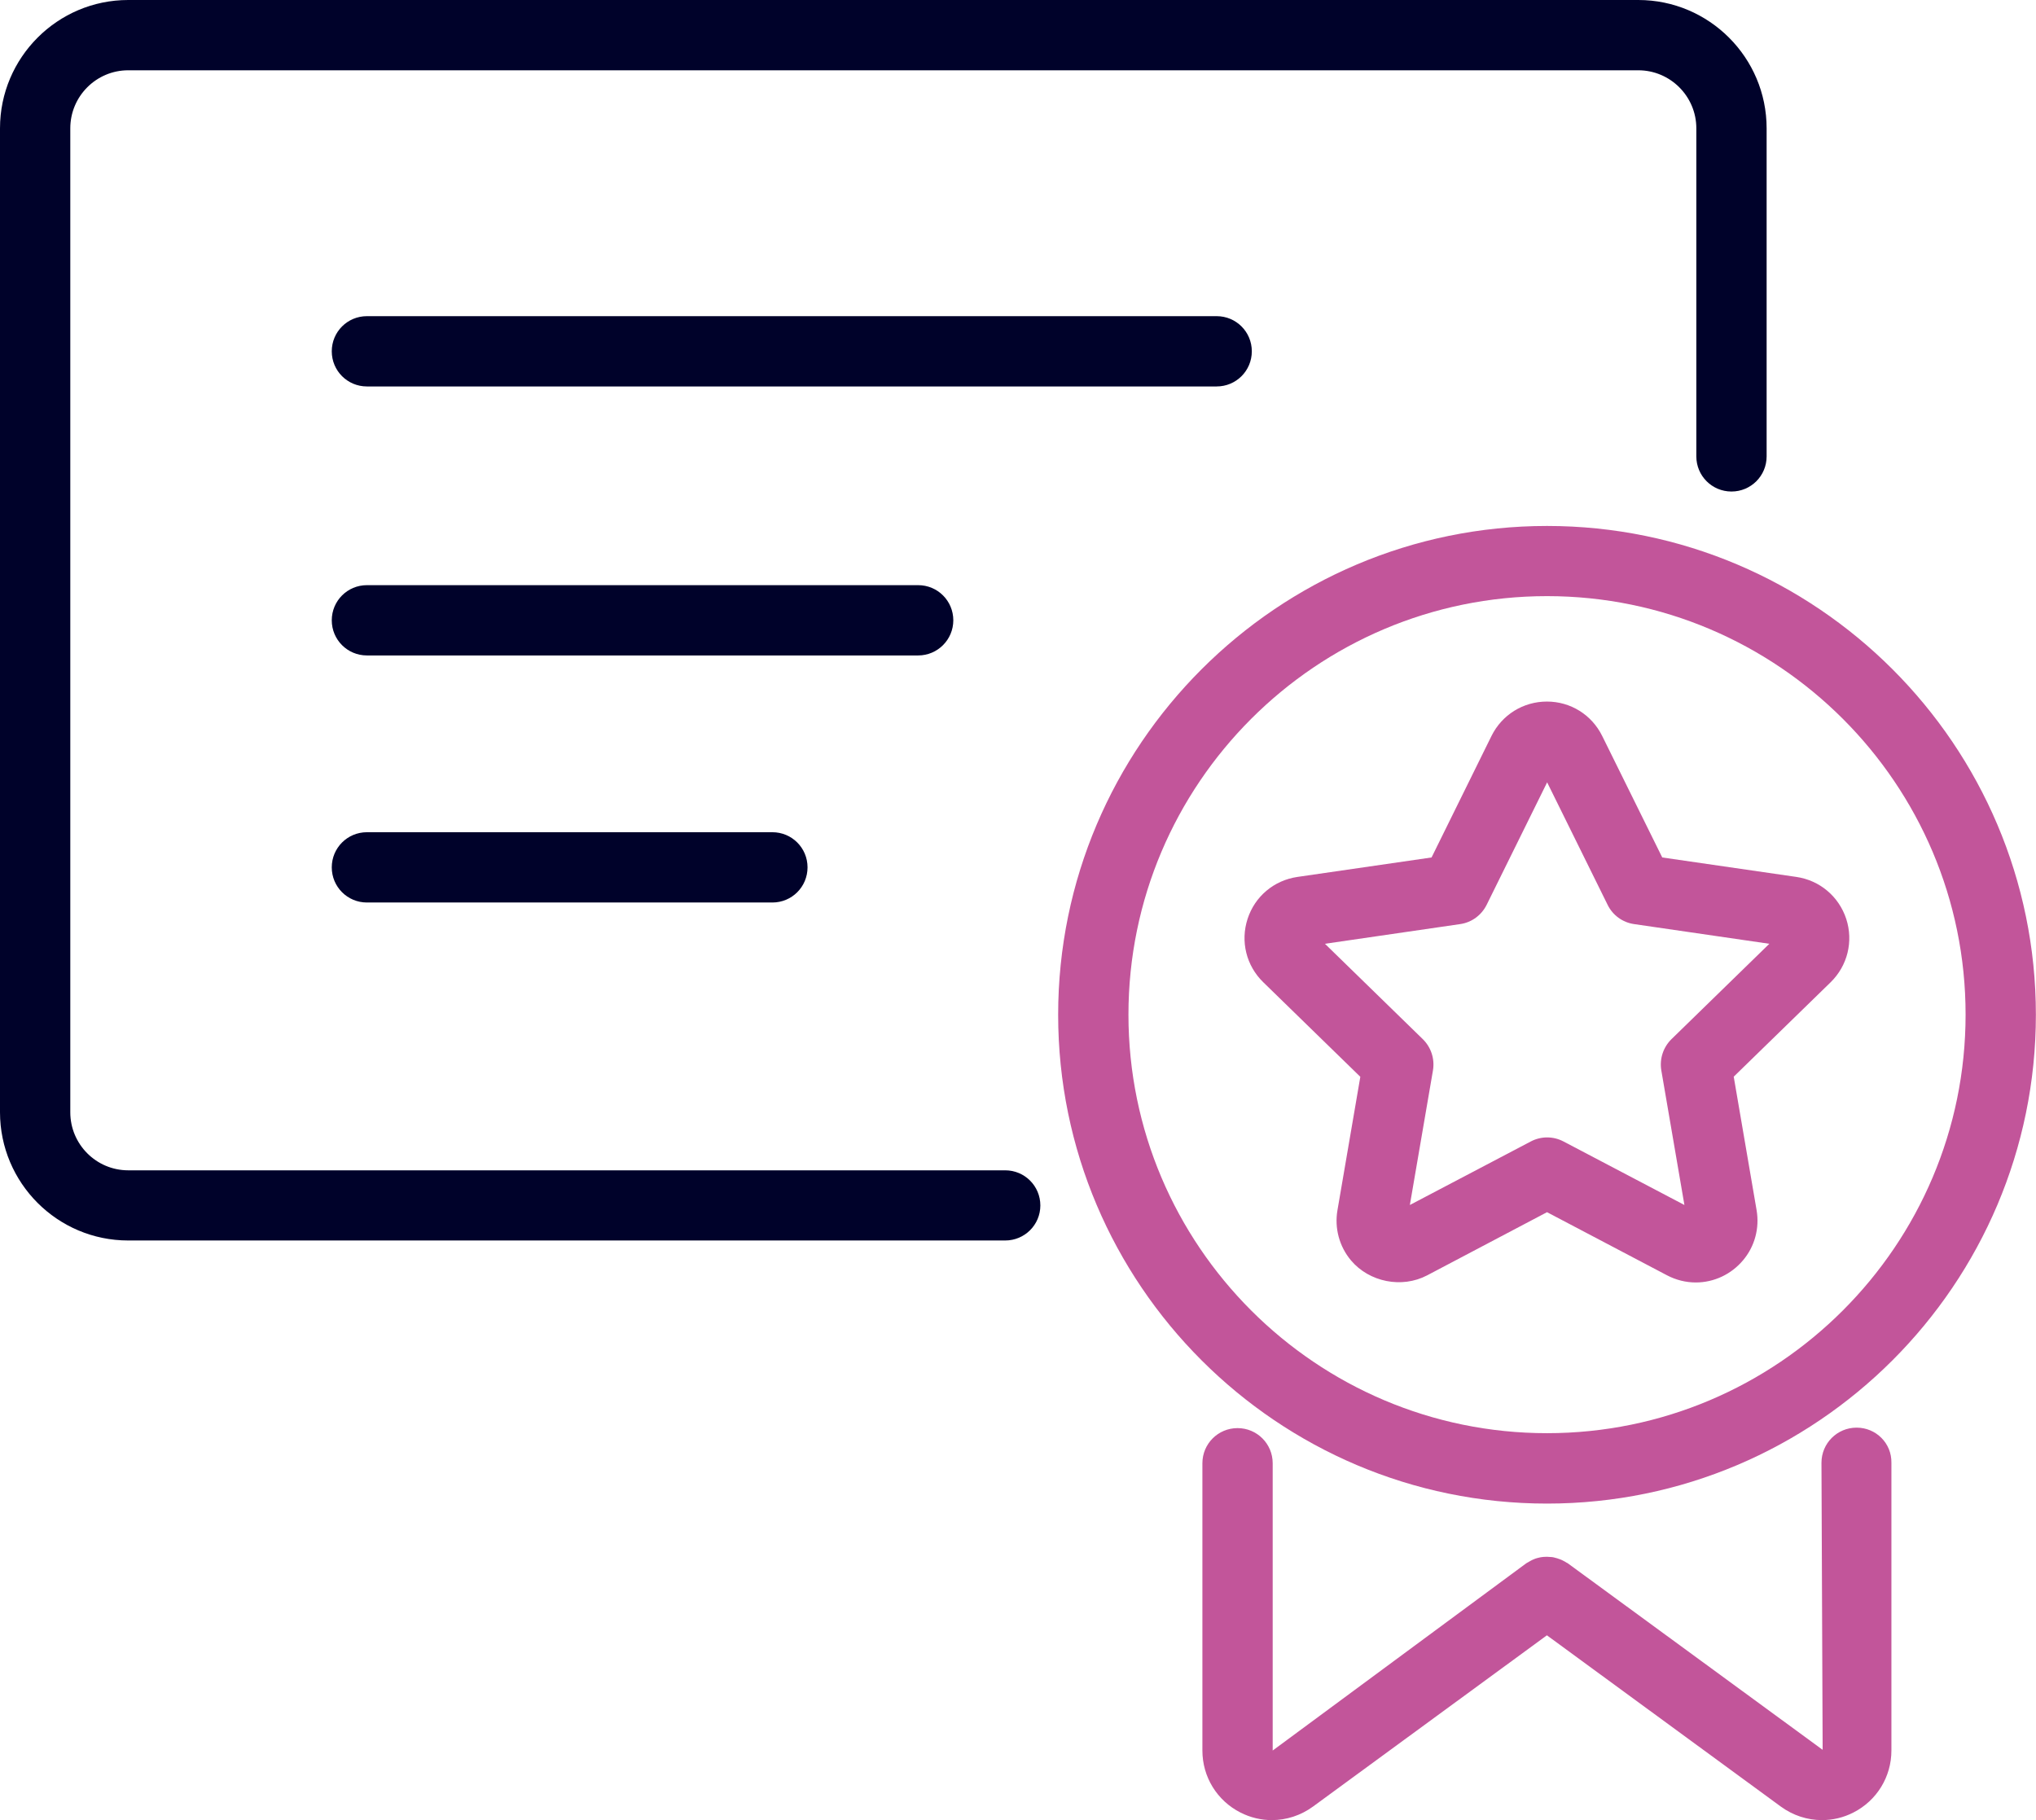 <?xml version="1.0" encoding="utf-8"?>
<!-- Generator: Adobe Illustrator 27.5.0, SVG Export Plug-In . SVG Version: 6.00 Build 0)  -->
<svg version="1.1" id="Layer_1" xmlns="http://www.w3.org/2000/svg" xmlns:xlink="http://www.w3.org/1999/xlink" x="0px" y="0px"
	 viewBox="0 0 172.63 154.34" style="enable-background:new 0 0 172.63 154.34;" xml:space="preserve">
<style type="text/css">
	.st0{display:none;}
	.st1{display:inline;fill:none;stroke:#EDEDED;stroke-width:0.5;stroke-miterlimit:10;}
	.st2{display:inline;fill:none;stroke:#BDBDBD;stroke-miterlimit:10;}
	.st3{fill:#231F20;}
	.st4{fill:none;stroke:#00022A;stroke-width:3.485;stroke-linecap:round;stroke-linejoin:round;stroke-miterlimit:10;}
	.st5{fill:none;stroke:#00022A;stroke-width:2.884;stroke-linecap:round;stroke-linejoin:round;stroke-miterlimit:10;}
	.st6{fill:none;stroke:#00022A;stroke-width:2.712;stroke-linecap:round;stroke-linejoin:round;stroke-miterlimit:10;}
	.st7{fill:none;stroke:#00022A;stroke-width:2.373;stroke-linecap:round;stroke-linejoin:round;stroke-miterlimit:10;}
	.st8{fill:none;stroke:#00022A;stroke-width:2.773;stroke-linecap:round;stroke-linejoin:round;stroke-miterlimit:10;}
	.st9{fill:#231F20;stroke:#00022A;stroke-miterlimit:10;}
	.st10{fill:none;stroke:#00022A;stroke-width:2.176;stroke-miterlimit:10;}
	.st11{fill:#100A13;stroke:#00022A;stroke-miterlimit:10;}
	.st12{fill:#00022A;}
	.st13{fill:#C2559A;}
	.st14{fill:none;stroke:#00022A;stroke-width:6.303;stroke-linecap:round;stroke-linejoin:round;stroke-miterlimit:10;}
	.st15{fill:none;stroke:#C2559A;stroke-width:6.303;stroke-linecap:round;stroke-linejoin:round;stroke-miterlimit:10;}
	.st16{fill:none;stroke:#C2559A;stroke-width:5.287;stroke-linecap:round;stroke-linejoin:round;stroke-miterlimit:10;}
	.st17{fill:none;stroke:#00022A;stroke-width:5.287;stroke-linecap:round;stroke-linejoin:round;stroke-miterlimit:10;}
	.st18{fill:none;stroke:#00022A;stroke-width:5.367;stroke-linecap:round;stroke-linejoin:round;stroke-miterlimit:10;}
	.st19{fill:none;stroke:#C2559A;stroke-width:5.367;stroke-linecap:round;stroke-linejoin:round;stroke-miterlimit:10;}
	.st20{fill:none;stroke:#00022A;stroke-width:4.71;stroke-linecap:round;stroke-linejoin:round;stroke-miterlimit:10;}
	.st21{fill:none;stroke:#C2559A;stroke-width:4.71;stroke-linecap:round;stroke-linejoin:round;stroke-miterlimit:10;}
	.st22{fill:none;stroke:#00022A;stroke-width:5.397;stroke-linecap:round;stroke-linejoin:round;stroke-miterlimit:10;}
	.st23{fill:none;stroke:#C2559A;stroke-width:5.397;stroke-linecap:round;stroke-linejoin:round;stroke-miterlimit:10;}
	.st24{fill:none;stroke:#00022A;stroke-width:4.6;stroke-miterlimit:10;}
	.st25{fill:#4D4D4D;}
</style>
<g class="st0">
	<rect x="161.31" y="-22.83" class="st1" width="25" height="25"/>
	<rect x="111.31" y="2.17" class="st1" width="25" height="25"/>
	<rect x="11.31" y="2.17" class="st1" width="25" height="25"/>
	<rect x="11.31" y="52.17" class="st1" width="25" height="25"/>
	<rect x="11.31" y="27.17" class="st1" width="25" height="25"/>
	<rect x="36.31" y="2.17" class="st1" width="25" height="25"/>
	<rect x="86.31" y="2.17" class="st1" width="25" height="25"/>
	<rect x="111.31" y="27.17" class="st1" width="25" height="25"/>
	<rect x="61.31" y="2.17" class="st1" width="25" height="25"/>
	<rect x="86.31" y="127.17" class="st1" width="25" height="25"/>
	<rect x="136.31" y="127.17" class="st1" width="25" height="25"/>
	<rect x="111.31" y="127.17" class="st1" width="25" height="25"/>
	<rect x="61.31" y="127.17" class="st1" width="25" height="25"/>
	<rect x="11.31" y="102.17" class="st1" width="25" height="25"/>
	<rect x="11.31" y="127.17" class="st1" width="25" height="25"/>
	<rect x="36.31" y="127.17" class="st1" width="25" height="25"/>
	<rect x="11.31" y="77.17" class="st1" width="25" height="25"/>
	<rect x="36.31" y="27.17" class="st1" width="25" height="25"/>
	<rect x="61.31" y="27.17" class="st1" width="25" height="25"/>
	<rect x="86.31" y="52.17" class="st1" width="25" height="25"/>
	<rect x="86.31" y="27.17" class="st1" width="25" height="25"/>
	<rect x="111.31" y="52.17" class="st1" width="25" height="25"/>
	<rect x="61.31" y="77.17" class="st1" width="25" height="25"/>
	<rect x="86.31" y="77.17" class="st1" width="25" height="25"/>
	<rect x="61.31" y="52.17" class="st1" width="25" height="25"/>
	<rect x="111.31" y="102.17" class="st1" width="25" height="25"/>
	<rect x="86.31" y="102.17" class="st1" width="25" height="25"/>
	<rect x="111.31" y="77.17" class="st1" width="25" height="25"/>
	<rect x="36.31" y="52.17" class="st1" width="25" height="25"/>
	<rect x="36.31" y="77.17" class="st1" width="25" height="25"/>
	<rect x="36.31" y="102.17" class="st1" width="25" height="25"/>
	<rect x="61.31" y="102.17" class="st1" width="25" height="25"/>
	<rect x="161.31" y="2.17" class="st1" width="25" height="25"/>
	<rect x="61.31" y="152.17" class="st1" width="25" height="25"/>
	<rect x="36.31" y="152.17" class="st1" width="25" height="25"/>
	<rect x="86.31" y="152.17" class="st1" width="25" height="25"/>
	<rect x="11.31" y="152.17" class="st1" width="25" height="25"/>
	<rect x="-13.69" y="127.17" class="st1" width="25" height="25"/>
	<rect x="-13.69" y="152.17" class="st1" width="25" height="25"/>
	<rect x="111.31" y="152.17" class="st1" width="25" height="25"/>
	<rect x="161.31" y="127.17" class="st1" width="25" height="25"/>
	<rect x="161.31" y="77.17" class="st1" width="25" height="25"/>
	<rect x="161.31" y="52.17" class="st1" width="25" height="25"/>
	<rect x="136.31" y="152.17" class="st1" width="25" height="25"/>
	<rect x="161.31" y="27.17" class="st1" width="25" height="25"/>
	<rect x="161.31" y="152.17" class="st1" width="25" height="25"/>
	<rect x="-13.69" y="102.17" class="st1" width="25" height="25"/>
	<rect x="161.31" y="102.17" class="st1" width="25" height="25"/>
	<rect x="136.31" y="52.17" class="st1" width="25" height="25"/>
	<rect x="-13.69" y="77.17" class="st1" width="25" height="25"/>
	<rect x="111.31" y="-22.83" class="st1" width="25" height="25"/>
	<rect x="136.31" y="2.17" class="st1" width="25" height="25"/>
	<rect x="136.31" y="27.17" class="st1" width="25" height="25"/>
	<rect x="136.31" y="77.17" class="st1" width="25" height="25"/>
	<rect x="136.31" y="102.17" class="st1" width="25" height="25"/>
	<rect x="86.31" y="-22.83" class="st1" width="25" height="25"/>
	<rect x="136.31" y="-22.83" class="st1" width="25" height="25"/>
	<rect x="-13.69" y="27.17" class="st1" width="25" height="25"/>
	<rect x="-13.69" y="52.17" class="st1" width="25" height="25"/>
	<rect x="-13.69" y="2.17" class="st1" width="25" height="25"/>
	<rect x="11.31" y="-22.83" class="st1" width="25" height="25"/>
	<rect x="36.31" y="-22.83" class="st1" width="25" height="25"/>
	<rect x="-13.69" y="-22.83" class="st1" width="25" height="25"/>
	<rect x="61.31" y="-22.83" class="st1" width="25" height="25"/>
</g>
<g class="st0">
	<rect x="-113.69" y="-122.83" class="st2" width="400" height="400"/>
	<rect x="-63.69" y="-72.83" class="st2" width="150" height="150"/>
	<rect x="86.31" y="-72.83" class="st2" width="150" height="150"/>
	<rect x="-63.69" y="77.17" class="st2" width="150" height="150"/>
	<rect x="86.31" y="77.17" class="st2" width="150" height="150"/>
	<line class="st2" x1="-113.69" y1="-122.83" x2="286.31" y2="277.17"/>
	<line class="st2" x1="286.31" y1="-122.83" x2="-113.69" y2="277.17"/>
	<circle class="st2" cx="86.31" cy="77.17" r="150"/>
	<circle class="st2" cx="86.31" cy="77.17" r="200"/>
</g>
<g>
	<g>
		<path class="st13" d="M143.78,108.75c-0.84,0-1.68-0.21-2.44-0.61l-10.17-5.35L121,108.15c-2.14,1.12-4.9,0.57-6.45-1.27
			c-0.99-1.18-1.41-2.73-1.15-4.25l1.94-11.32l-8.23-8.02c-1.44-1.4-1.95-3.46-1.33-5.37c0.62-1.91,2.24-3.27,4.23-3.56l11.37-1.65
			l5.08-10.3c0.89-1.8,2.69-2.92,4.7-2.92c2.01,0,3.8,1.12,4.69,2.92l5.09,10.3l11.37,1.65c1.98,0.29,3.6,1.65,4.23,3.56
			c0.62,1.91,0.11,3.97-1.32,5.37L147,91.3l1.94,11.32c0.26,1.53-0.16,3.08-1.15,4.25C146.78,108.07,145.32,108.75,143.78,108.75z
			 M131.17,96.45c0.48,0,0.95,0.11,1.39,0.34l10.26,5.39l-1.96-11.42c-0.16-0.97,0.16-1.95,0.86-2.64l8.3-8.09l-11.47-1.67
			c-0.97-0.14-1.81-0.75-2.24-1.63l-5.13-10.39l-5.13,10.39c-0.44,0.88-1.27,1.49-2.24,1.63l-11.47,1.67l8.3,8.09
			c0.7,0.69,1.02,1.67,0.86,2.64l-1.96,11.42l10.26-5.39C130.22,96.57,130.7,96.45,131.17,96.45z"/>
	</g>
	<g>
		<path class="st13" d="M131.17,127.5c-22.86,0-41.45-18.6-41.45-41.45s18.6-41.45,41.45-41.45c22.86,0,41.45,18.6,41.45,41.45
			S154.03,127.5,131.17,127.5z M131.17,50.55c-19.57,0-35.49,15.92-35.49,35.49c0,19.57,15.92,35.49,35.49,35.49
			c19.57,0,35.49-15.92,35.49-35.49C166.67,66.48,150.74,50.55,131.17,50.55z"/>
	</g>
	<path class="st13" d="M157.42,121.06c-1.65,0-2.98,1.33-2.98,2.98l0.1,24.34l-21.6-15.81c-0.04-0.03-0.07-0.04-0.11-0.06
		c-0.09-0.06-0.18-0.11-0.28-0.16c-0.08-0.04-0.17-0.09-0.26-0.12c-0.09-0.03-0.17-0.06-0.26-0.09c-0.1-0.03-0.2-0.06-0.3-0.08
		c-0.08-0.02-0.17-0.03-0.25-0.03c-0.11-0.01-0.21-0.02-0.32-0.02c-0.09,0-0.17,0.01-0.26,0.01c-0.1,0.01-0.21,0.02-0.31,0.04
		c-0.08,0.02-0.17,0.04-0.25,0.06c-0.1,0.03-0.21,0.06-0.31,0.11c-0.08,0.03-0.15,0.07-0.23,0.11c-0.1,0.05-0.2,0.11-0.3,0.17
		c-0.03,0.02-0.07,0.04-0.1,0.06l-21.49,15.87v-24.36c0-1.65-1.33-2.98-2.98-2.98c-1.65,0-2.98,1.33-2.98,2.98v24.36
		c0,2.24,1.24,4.25,3.23,5.26c0.85,0.43,1.75,0.64,2.66,0.64c1.23,0,2.45-0.39,3.49-1.15l19.83-14.52l19.83,14.52
		c1.04,0.76,2.26,1.15,3.49,1.15c0.91,0,1.82-0.21,2.66-0.64c1.99-1.01,3.23-3.03,3.23-5.26v-24.4
		C160.4,122.39,159.07,121.06,157.42,121.06z"/>
	<g>
		<path class="st12" d="M85.23,105.19H10.87c-6,0-10.87-4.88-10.87-10.88V10.88C0,4.88,4.88,0,10.87,0h128.04
			c6,0,10.88,4.88,10.88,10.88v27.82c0,1.65-1.33,2.98-2.98,2.98c-1.65,0-2.98-1.33-2.98-2.98V10.88c0-2.71-2.21-4.92-4.92-4.92
			H10.87c-2.71,0-4.91,2.21-4.91,4.92v83.44c0,2.71,2.2,4.92,4.91,4.92h74.36c1.65,0,2.98,1.33,2.98,2.98
			C88.21,103.86,86.88,105.19,85.23,105.19z"/>
	</g>
	<g>
		<path class="st12" d="M103.16,32.77H31.11c-1.65,0-2.98-1.33-2.98-2.98c0-1.65,1.33-2.98,2.98-2.98h72.05
			c1.65,0,2.98,1.33,2.98,2.98C106.14,31.44,104.81,32.77,103.16,32.77z"/>
	</g>
	<g>
		<path class="st12" d="M77.85,55.58H31.11c-1.65,0-2.98-1.33-2.98-2.98c0-1.65,1.33-2.98,2.98-2.98h46.74
			c1.65,0,2.98,1.33,2.98,2.98C80.83,54.24,79.5,55.58,77.85,55.58z"/>
	</g>
	<g>
		<path class="st12" d="M65.49,76.53H31.11c-1.65,0-2.98-1.33-2.98-2.98c0-1.65,1.33-2.98,2.98-2.98h34.38
			c1.65,0,2.98,1.33,2.98,2.98C68.47,75.2,67.14,76.53,65.49,76.53z"/>
	</g>
</g>
</svg>
